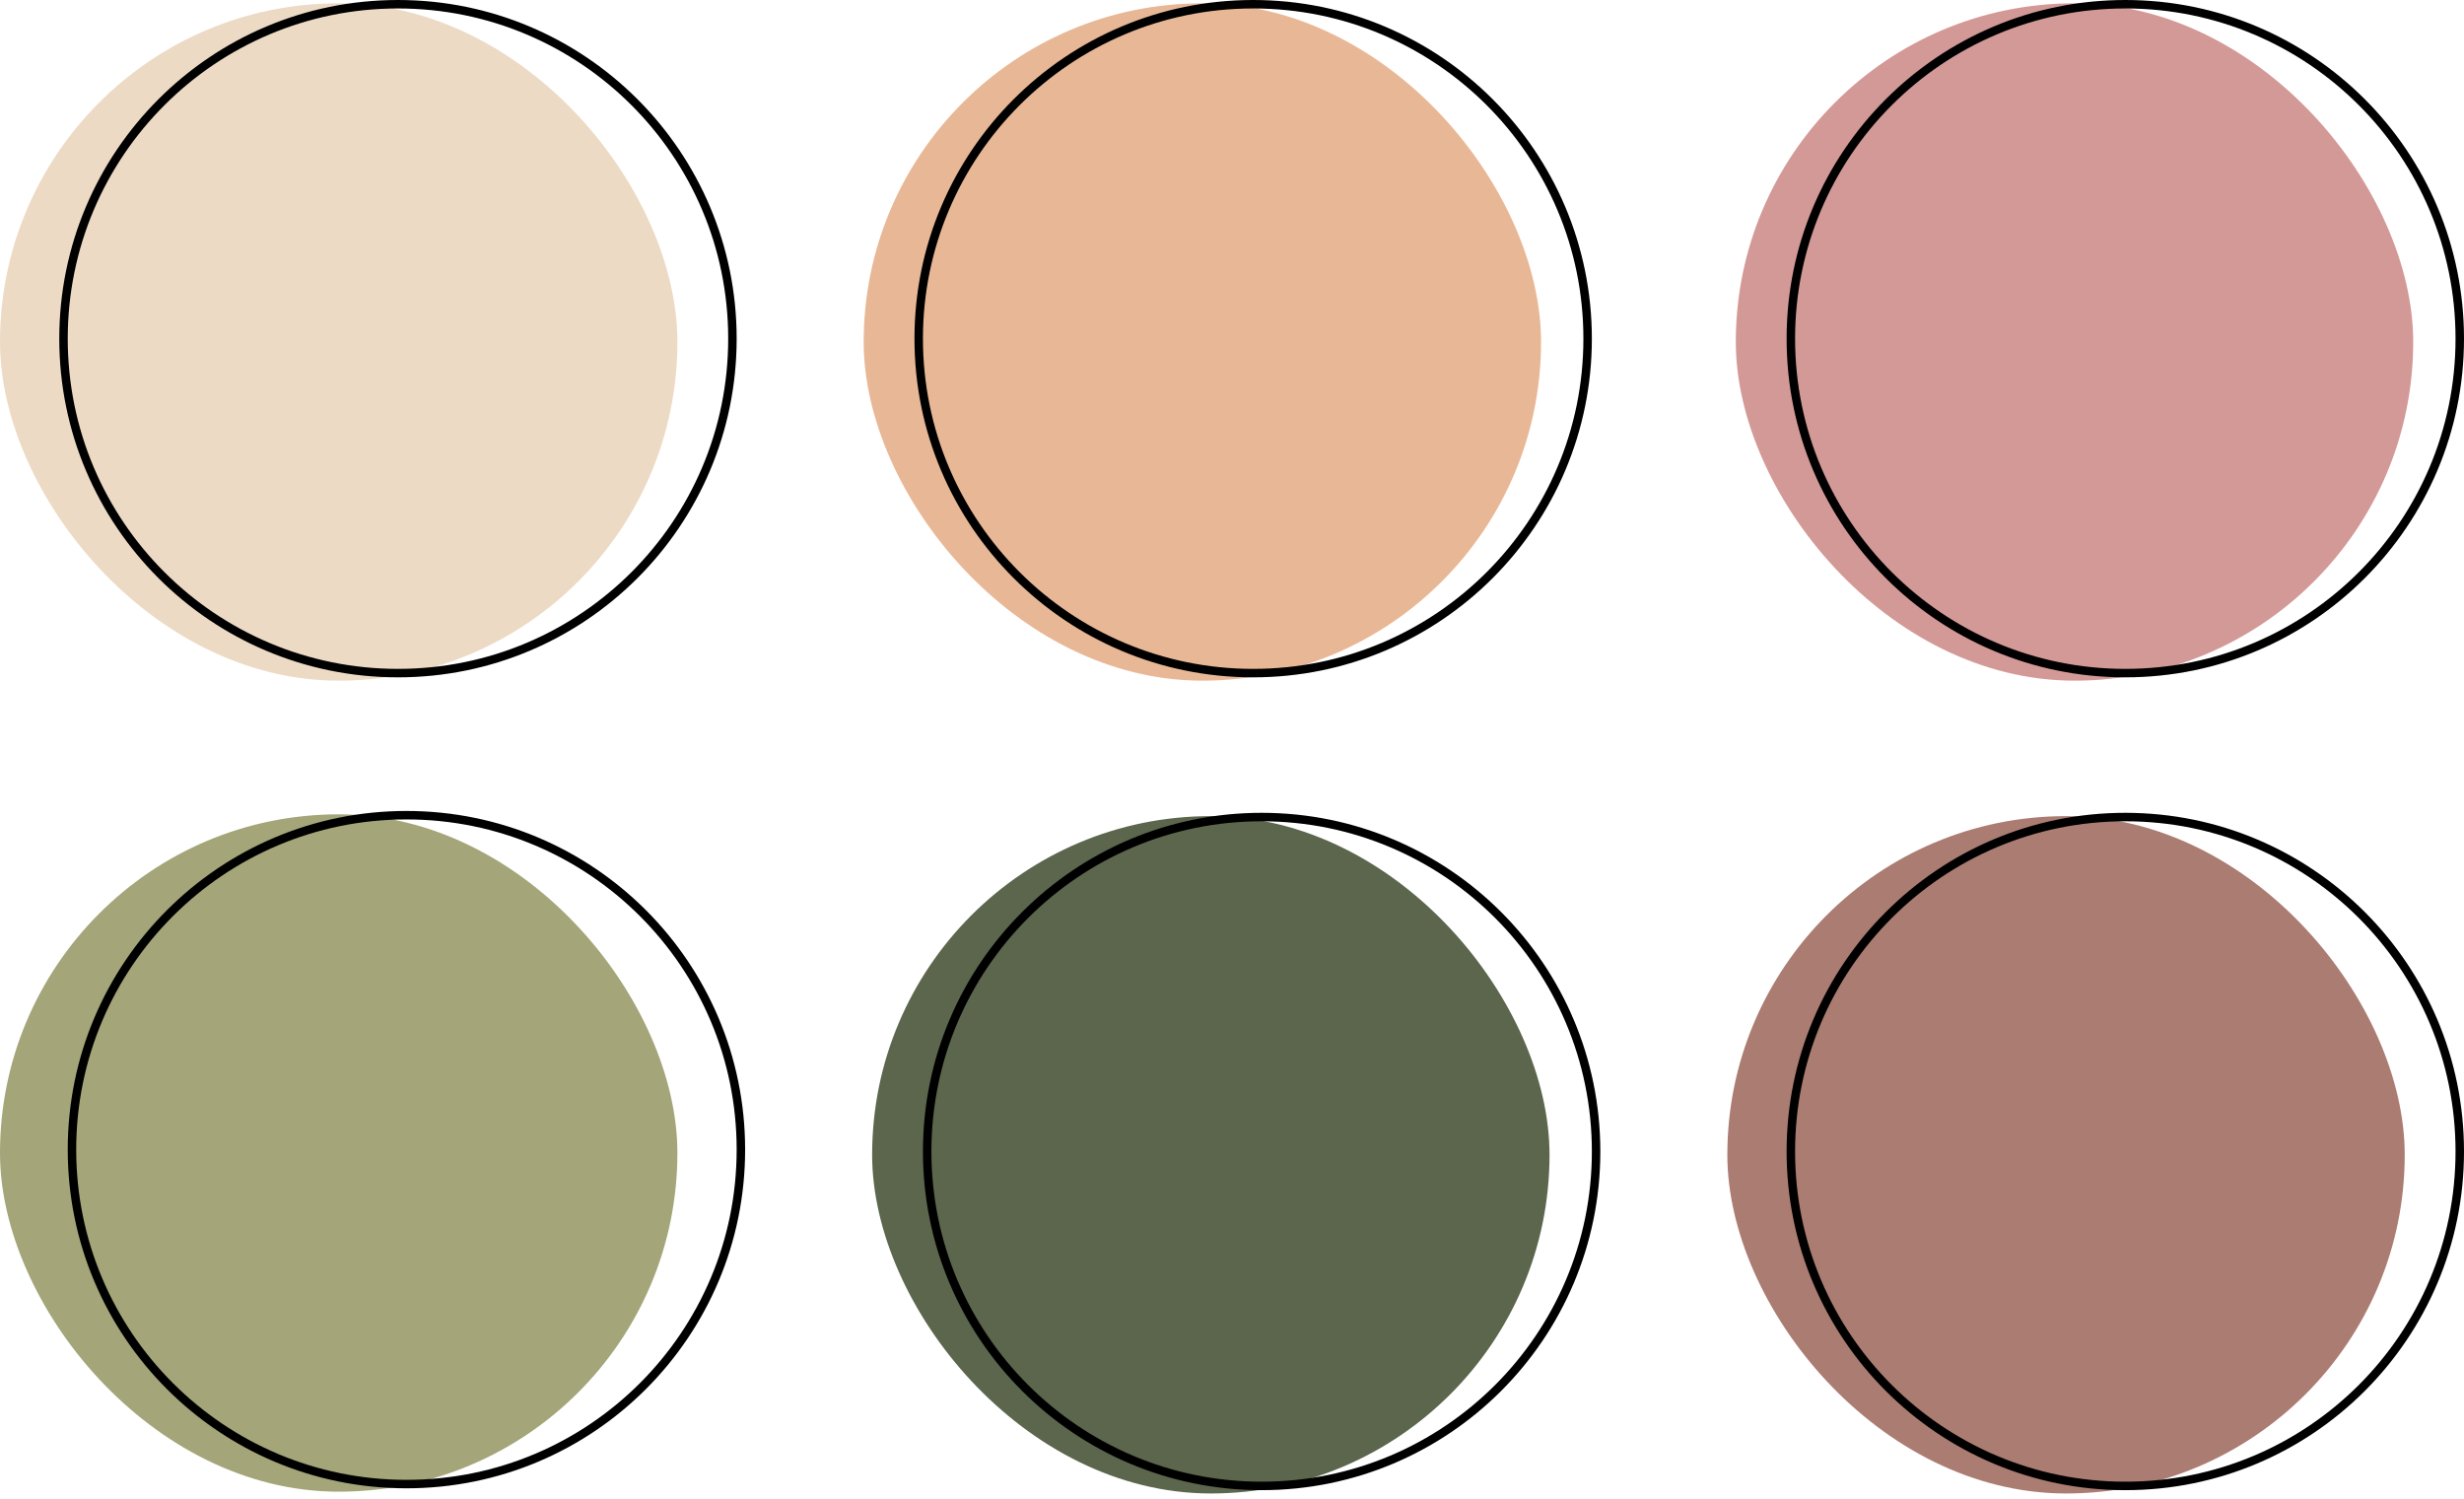 <?xml version="1.0" encoding="UTF-8"?> <svg xmlns="http://www.w3.org/2000/svg" width="291" height="177" viewBox="0 0 291 177" fill="none"><rect y="96.18" width="80" height="80" rx="40" fill="#A4A579"></rect><circle cx="48" cy="135.781" r="39.5" stroke="black"></circle><rect x="204" y="96.391" width="80" height="80" rx="40" fill="#AB7C72"></rect><circle cx="251" cy="136" r="39.5" stroke="black"></circle><rect y="0.391" width="80" height="80" rx="40" fill="#ECDAC4"></rect><circle cx="47" cy="40" r="39.5" stroke="black"></circle><rect x="102" y="0.391" width="80" height="80" rx="40" fill="#E8B896"></rect><rect x="205" y="0.391" width="80" height="80" rx="40" fill="#D39997"></rect><circle cx="148" cy="40" r="39.5" stroke="black"></circle><circle cx="251" cy="40" r="39.5" stroke="black"></circle><rect x="103" y="96.391" width="80" height="80" rx="40" fill="#5B664D"></rect><circle cx="149" cy="136" r="39.5" stroke="black"></circle></svg> 